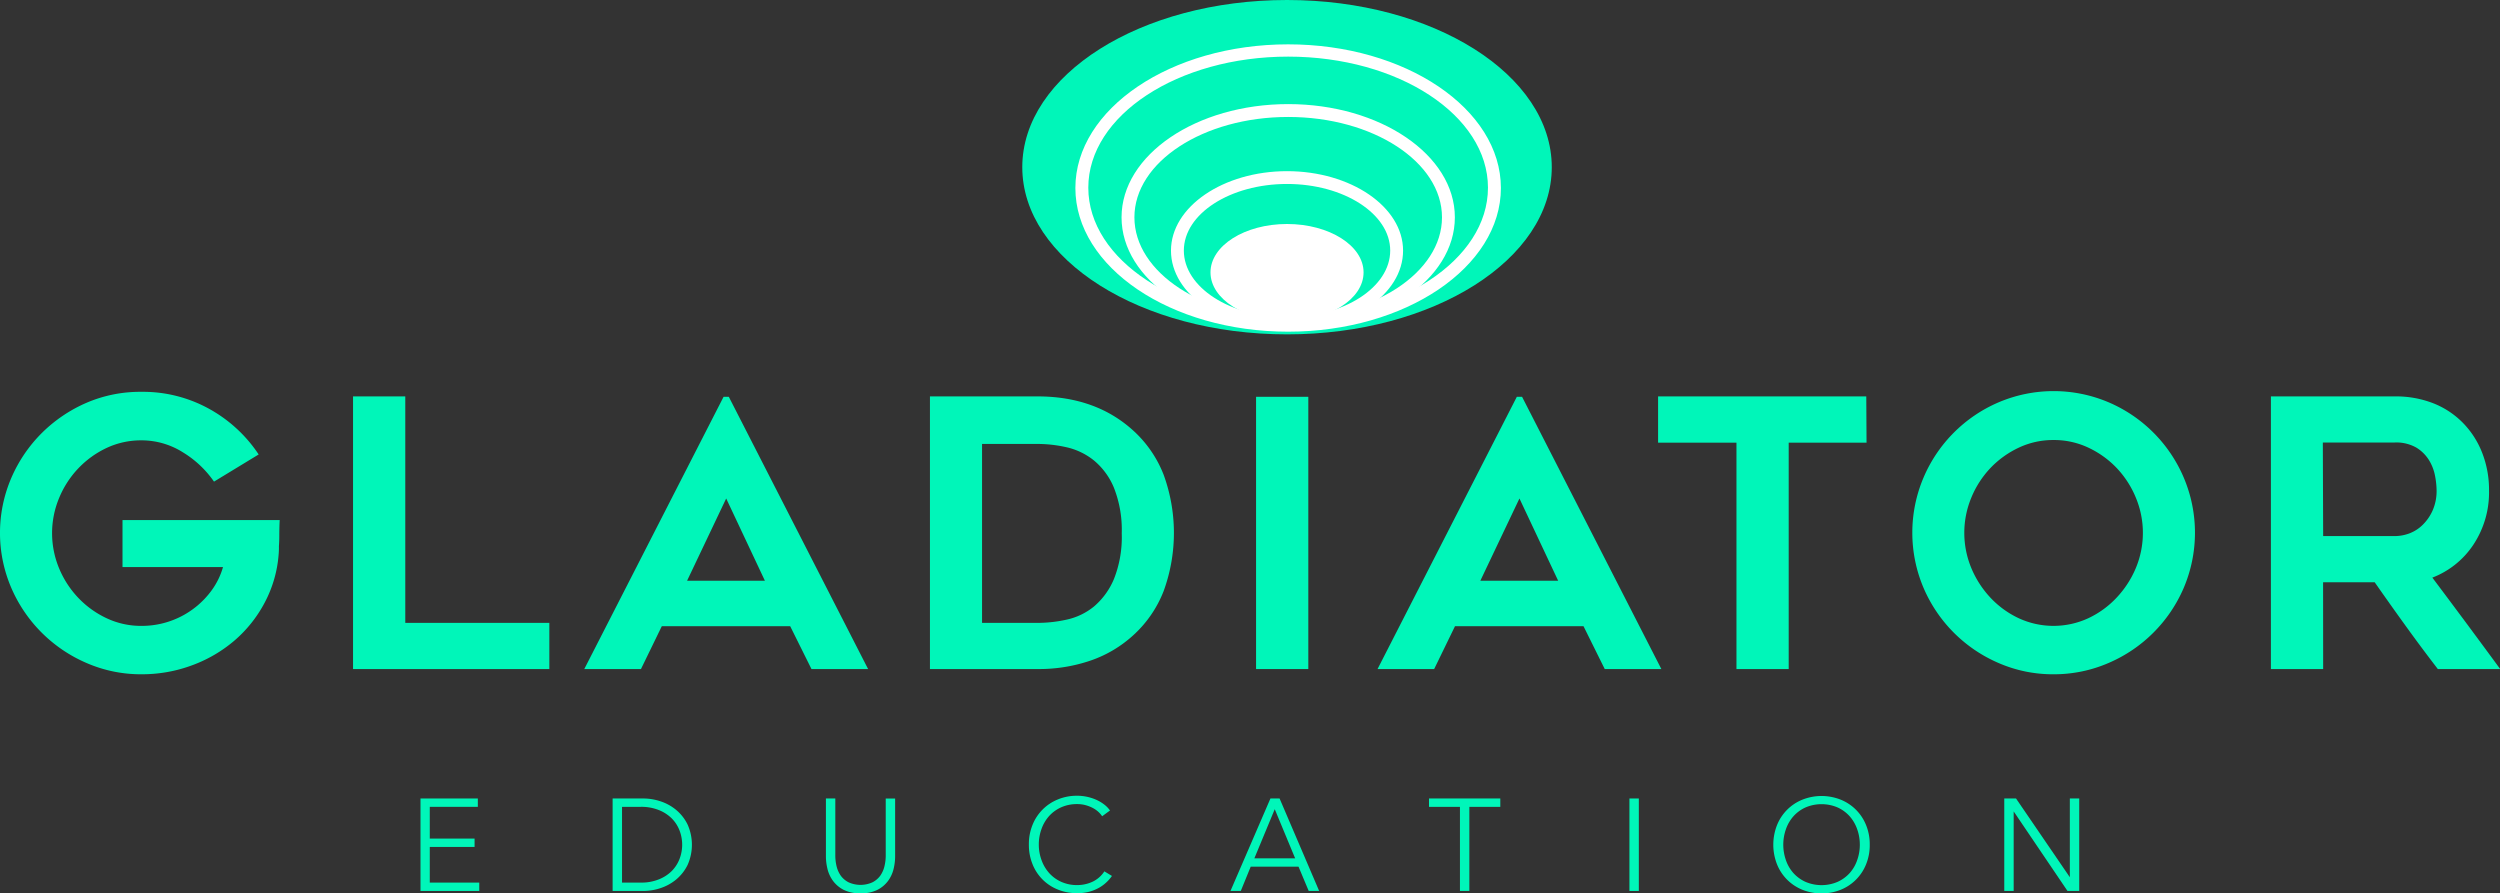<svg id="Layer_1" data-name="Layer 1" xmlns="http://www.w3.org/2000/svg" viewBox="0 0 382.82 136.79"><rect x="0" y="0" width="382.82" height="136.79" fill="#333333" stroke="none"/><defs><style>.cls-1{fill:#00f6b9;}.cls-2{fill:#fff;}</style></defs><title>gladiator</title><path class="cls-1" d="M42.83,79.64q-.06,1.2-.06,2.22t-.06,1.8A11.9,11.9,0,0,1,42.66,85a18.8,18.8,0,0,1-2.14,7.3,19.88,19.88,0,0,1-4.62,5.79,21.25,21.25,0,0,1-6.5,3.79,22,22,0,0,1-7.73,1.37,20.79,20.79,0,0,1-8.38-1.71A22,22,0,0,1,1.72,90a21.33,21.33,0,0,1,0-16.79,22,22,0,0,1,4.68-6.9,22.25,22.25,0,0,1,6.89-4.65A20.8,20.8,0,0,1,21.67,60,20.91,20.91,0,0,1,32,62.59a21.62,21.62,0,0,1,7.61,7l-6.84,4.16A15.7,15.7,0,0,0,28,69.26a11.83,11.83,0,0,0-6.36-1.83,12.36,12.36,0,0,0-5.33,1.17A14.48,14.48,0,0,0,12,71.71a14.66,14.66,0,0,0-2.94,4.53,14,14,0,0,0,0,10.81A14.73,14.73,0,0,0,12,91.56a14.45,14.45,0,0,0,4.33,3.11,12.34,12.34,0,0,0,5.33,1.17,13.22,13.22,0,0,0,10.69-5.36,11.28,11.28,0,0,0,1.8-3.65H18.76V79.64Z"/><path class="cls-1" d="M84.12,95.38v7.07H54.06V60.7h8V95.38Z"/><path class="cls-1" d="M89.47,102.45,110.8,60.76h.8l21.33,41.69h-8.67L121,95.89H101.34l-3.19,6.56Zm15.74-13.52h11.92l-5.93-12.6Z"/><path class="cls-1" d="M158.85,102.45H142.4V60.7h16.46q8.94,0,14.69,5.25a17.87,17.87,0,0,1,4.64,6.76,26,26,0,0,1,0,17.79,17.87,17.87,0,0,1-4.64,6.76,18.64,18.64,0,0,1-6.52,3.88A24.46,24.46,0,0,1,158.85,102.45Zm-8.47-7.07h8.5a20.5,20.5,0,0,0,4.51-.51,9.91,9.91,0,0,0,4.13-2,11.15,11.15,0,0,0,3.05-4.19,17.36,17.36,0,0,0,1.2-7,17.57,17.57,0,0,0-1.2-7,10.71,10.71,0,0,0-3.08-4.19,10.32,10.32,0,0,0-4.16-2,20.23,20.23,0,0,0-4.45-.51h-8.5Z"/><path class="cls-1" d="M200.34,102.45h-8V60.76h8Z"/><path class="cls-1" d="M210.94,102.45l21.33-41.69h.8l21.33,41.69h-8.67l-3.25-6.56H222.8l-3.19,6.56Zm15.74-13.52H238.6l-5.93-12.6Z"/><path class="cls-1" d="M285.82,67.78H273.9v34.67h-8V67.78h-12V60.7h31.88Z"/><path class="cls-1" d="M314.45,103.25a20.79,20.79,0,0,1-8.38-1.71A21.88,21.88,0,0,1,294.54,90a21.6,21.6,0,0,1,0-16.85,21.8,21.8,0,0,1,11.52-11.55,21.53,21.53,0,0,1,16.82,0,21.8,21.8,0,0,1,11.52,11.55,21.6,21.6,0,0,1,0,16.85,21.88,21.88,0,0,1-11.52,11.52A20.94,20.94,0,0,1,314.45,103.25Zm0-35.87a12.31,12.31,0,0,0-5.32,1.17,14.47,14.47,0,0,0-4.33,3.11,14.69,14.69,0,0,0-2.93,4.53,14.06,14.06,0,0,0,0,10.81,15.13,15.13,0,0,0,2.93,4.53,14.18,14.18,0,0,0,4.33,3.14,12.69,12.69,0,0,0,10.64,0,14.19,14.19,0,0,0,4.33-3.14A15.15,15.15,0,0,0,327.05,87a14,14,0,0,0,0-10.81,14.71,14.71,0,0,0-2.93-4.53,14.48,14.48,0,0,0-4.33-3.11A12.31,12.31,0,0,0,314.48,67.38Z"/><path class="cls-1" d="M355.74,102.45h-8V60.7h19a15.75,15.75,0,0,1,5.86,1.05,13.07,13.07,0,0,1,4.54,3,13.55,13.55,0,0,1,2.94,4.56,15.51,15.51,0,0,1,1.06,5.79,14.49,14.49,0,0,1-2.37,8.27,13.23,13.23,0,0,1-6.31,5.08q5.26,7,10.39,14H373.3q-2.5-3.25-4.89-6.56t-4.78-6.73h-7.9Zm0-20.36h11a6.51,6.51,0,0,0,2.25-.43A5.83,5.83,0,0,0,371,80.35a7.16,7.16,0,0,0,1.51-2.2,7.38,7.38,0,0,0,.6-3.08,12.44,12.44,0,0,0-.23-2.17,7.13,7.13,0,0,0-.91-2.4,5.9,5.9,0,0,0-1.93-1.94,6.18,6.18,0,0,0-3.35-.8h-11Z"/><ellipse class="cls-1" cx="197.08" cy="25.6" rx="40.54" ry="25.6"/><ellipse class="cls-2" cx="197.08" cy="41.71" rx="11.72" ry="7.41"/><path class="cls-2" d="M197.25,50.79c-18,0-32.58-9.89-32.58-22s14.61-22,32.58-22,32.58,9.89,32.58,22S215.21,50.79,197.25,50.79Zm0-42.12c-16.87,0-30.6,9-30.6,20.07s13.73,20.07,30.6,20.07,30.6-9,30.6-20.07S214.13,8.67,197.25,8.67Z"/><path class="cls-2" d="M197.26,50.62c-14.07,0-25.52-7.78-25.52-17.34s11.45-17.34,25.52-17.34,25.52,7.78,25.52,17.34S211.33,50.62,197.26,50.62Zm0-32.71c-13,0-23.55,6.9-23.55,15.37s10.56,15.37,23.55,15.37,23.55-6.9,23.55-15.37S210.25,17.91,197.26,17.91Z"/><path class="cls-2" d="M197.08,50.55c-9.8,0-17.77-5.46-17.77-12.17s8-12.17,17.77-12.17,17.77,5.46,17.77,12.17S206.88,50.55,197.08,50.55Zm0-22.38c-8.71,0-15.8,4.58-15.8,10.2s7.09,10.2,15.8,10.2,15.8-4.58,15.8-10.2S205.79,28.17,197.08,28.17Z"/><path class="cls-1" d="M65.81,135.15h7.58v1.28h-9V122.27h8.78v1.28H65.81v4.86h6.86v1.28H65.81Z"/><path class="cls-1" d="M93.81,122.27h4.7a8.41,8.41,0,0,1,2.65.44,7.29,7.29,0,0,1,2.4,1.33,6.76,6.76,0,0,1,1.73,2.22,7.59,7.59,0,0,1,0,6.19,6.79,6.79,0,0,1-1.73,2.21,7.29,7.29,0,0,1-2.4,1.33,8.37,8.37,0,0,1-2.65.44h-4.7Zm1.44,12.88h2.86a7.15,7.15,0,0,0,2.79-.5,5.83,5.83,0,0,0,2-1.31,5.36,5.36,0,0,0,1.17-1.85,6.07,6.07,0,0,0,0-4.28,5.34,5.34,0,0,0-1.17-1.85,5.83,5.83,0,0,0-2-1.31,7.17,7.17,0,0,0-2.79-.5H95.25Z"/><path class="cls-1" d="M131.77,136.79a5.49,5.49,0,0,1-2.62-.55,4.67,4.67,0,0,1-1.62-1.39,5.12,5.12,0,0,1-.83-1.83,8.27,8.27,0,0,1-.23-1.87v-8.88h1.44V131a6.91,6.91,0,0,0,.2,1.67,4.19,4.19,0,0,0,.65,1.44,3.37,3.37,0,0,0,1.19,1,4.44,4.44,0,0,0,3.64,0,3.35,3.35,0,0,0,1.19-1,4.16,4.16,0,0,0,.65-1.44,6.91,6.91,0,0,0,.2-1.67v-8.72h1.44v8.88a8.22,8.22,0,0,1-.23,1.87,5.08,5.08,0,0,1-.83,1.83,4.65,4.65,0,0,1-1.63,1.39A5.5,5.5,0,0,1,131.77,136.79Z"/><path class="cls-1" d="M170.27,134.13a5.9,5.9,0,0,1-.87,1,5.62,5.62,0,0,1-1.18.85,6.58,6.58,0,0,1-1.48.58,7,7,0,0,1-1.77.21,7.71,7.71,0,0,1-3-.56,6.91,6.91,0,0,1-3.87-3.9,7.86,7.86,0,0,1-.55-3,7.75,7.75,0,0,1,.56-3,7,7,0,0,1,3.89-3.9,7.58,7.58,0,0,1,2.93-.56,7.3,7.3,0,0,1,2.94.62,6,6,0,0,1,1.2.71,4.14,4.14,0,0,1,.9.93l-1.2.88a3.59,3.59,0,0,0-.59-.68,4.06,4.06,0,0,0-.87-.6,5.44,5.44,0,0,0-1.09-.42,4.84,4.84,0,0,0-1.27-.16,5.88,5.88,0,0,0-2.47.5,5.55,5.55,0,0,0-1.85,1.35,5.9,5.9,0,0,0-1.16,2,6.93,6.93,0,0,0-.4,2.35,6.77,6.77,0,0,0,.41,2.35,6,6,0,0,0,1.17,2,5.54,5.54,0,0,0,1.85,1.35,5.82,5.82,0,0,0,2.45.5,5.55,5.55,0,0,0,2.32-.5,4.4,4.4,0,0,0,1.84-1.6Z"/><path class="cls-1" d="M190,136.43h-1.58l6.12-14.16h1.4L202,136.43h-1.6l-1.56-3.72h-7.32Zm2.08-5h6.24l-3.12-7.52Z"/><path class="cls-1" d="M225,136.43h-1.44V123.55h-4.74v-1.28h10.92v1.28H225Z"/><path class="cls-1" d="M250.95,136.43h-1.44V122.27h1.44Z"/><path class="cls-1" d="M286.31,129.35a7.75,7.75,0,0,1-.56,3,7,7,0,0,1-3.89,3.9,7.94,7.94,0,0,1-5.86,0,7,7,0,0,1-3.89-3.9,8.21,8.21,0,0,1,0-6,7,7,0,0,1,3.89-3.9,7.94,7.94,0,0,1,5.86,0,7,7,0,0,1,3.89,3.9A7.75,7.75,0,0,1,286.31,129.35Zm-1.52,0a7,7,0,0,0-.4-2.36,5.89,5.89,0,0,0-1.16-2,5.58,5.58,0,0,0-1.85-1.35,6.26,6.26,0,0,0-4.9,0,5.58,5.58,0,0,0-1.85,1.35,5.89,5.89,0,0,0-1.16,2,7.15,7.15,0,0,0,0,4.71,5.76,5.76,0,0,0,1.16,2,5.63,5.63,0,0,0,1.85,1.34,6.26,6.26,0,0,0,4.9,0,5.63,5.63,0,0,0,1.85-1.34,5.76,5.76,0,0,0,1.16-2A6.94,6.94,0,0,0,284.79,129.36Z"/><path class="cls-1" d="M316.95,134.33h0V122.27h1.44v14.16h-1.8l-8.24-12.18h0v12.18h-1.44V122.27h1.8Z"/></svg>